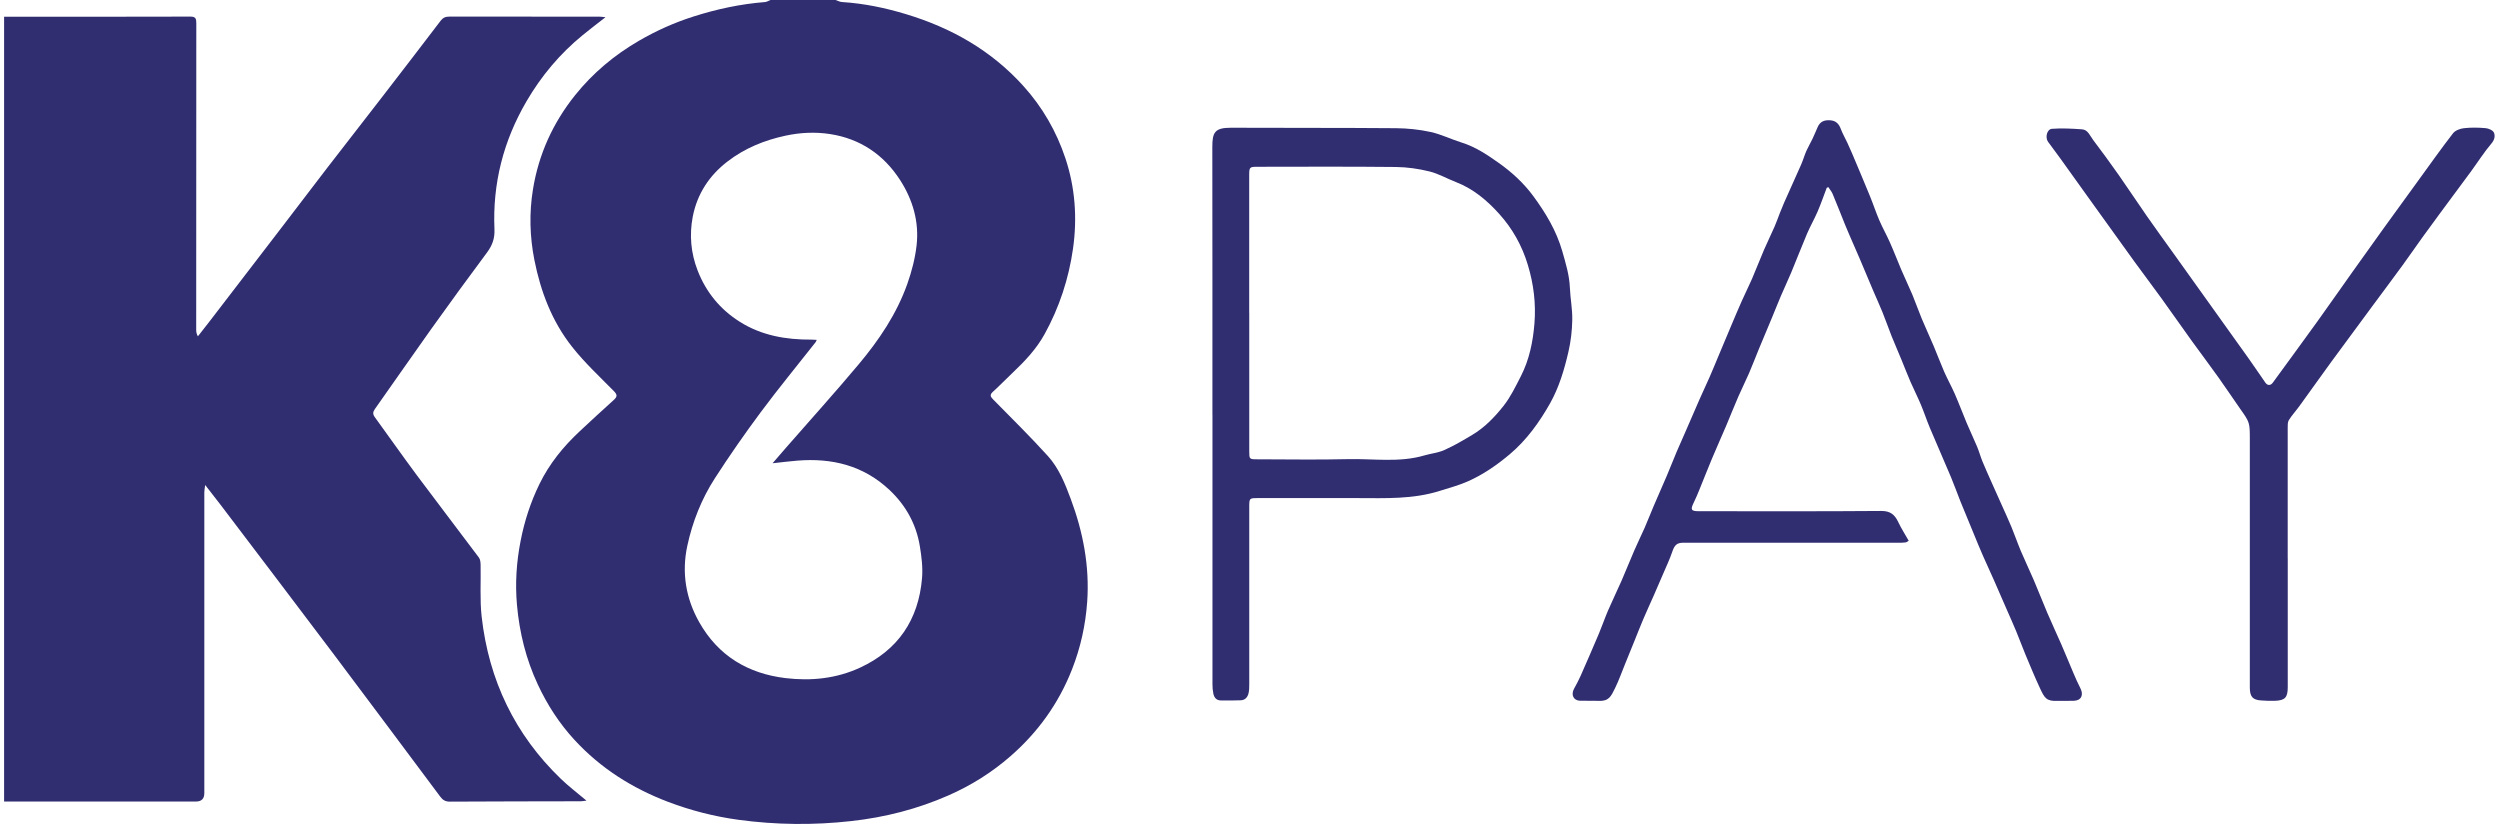 <svg xmlns="http://www.w3.org/2000/svg" width="240" height="80" viewBox="0 0 240 80" fill="none"><path d="M80.211 0C80.421 0.069 80.632 0.187 80.847 0.197C82.938 0.33 84.98 0.753 86.975 1.358C91.305 2.666 95.156 4.825 98.256 8.269C100.069 10.281 101.409 12.592 102.275 15.185C103.217 18.008 103.423 20.92 103.012 23.852C102.6 26.754 101.696 29.519 100.275 32.086C99.486 33.513 98.385 34.674 97.223 35.776C96.587 36.38 95.974 37.015 95.324 37.605C94.989 37.91 95.075 38.078 95.357 38.363C97.122 40.153 98.916 41.924 100.605 43.788C101.648 44.944 102.241 46.415 102.787 47.886C103.978 51.073 104.61 54.359 104.37 57.778C104.212 60.006 103.734 62.17 102.916 64.256C101.624 67.547 99.629 70.306 97.012 72.589C95.223 74.153 93.228 75.403 91.066 76.352C88.081 77.665 84.971 78.462 81.742 78.821C78.11 79.229 74.484 79.19 70.872 78.698C68.571 78.383 66.322 77.808 64.131 76.977C60.696 75.668 57.658 73.755 55.142 71.02C53.692 69.446 52.535 67.66 51.621 65.692C50.497 63.282 49.87 60.744 49.631 58.098C49.444 56.022 49.578 53.966 49.98 51.919C50.348 50.021 50.937 48.215 51.779 46.484C52.74 44.511 54.089 42.859 55.663 41.393C56.745 40.385 57.821 39.381 58.921 38.397C59.266 38.087 59.275 37.901 58.936 37.551C57.568 36.159 56.127 34.826 54.922 33.296C53.003 30.871 51.908 28.018 51.3 24.954C50.855 22.701 50.798 20.443 51.162 18.195C51.707 14.811 53.085 11.791 55.209 9.139C56.926 6.995 58.993 5.278 61.337 3.915C62.997 2.951 64.739 2.169 66.566 1.589C68.81 0.871 71.097 0.384 73.441 0.197C73.618 0.182 73.79 0.069 73.963 0C76.049 0 78.134 0 80.225 0L80.211 0ZM74.168 44.472C74.656 43.907 75.049 43.444 75.446 42.992C77.785 40.316 80.168 37.679 82.45 34.954C84.387 32.642 86.081 30.138 87.105 27.246C87.521 26.07 87.846 24.826 87.99 23.581C88.253 21.309 87.636 19.194 86.416 17.295C84.823 14.821 82.56 13.32 79.708 12.873C78.283 12.652 76.843 12.716 75.407 13.025C73.379 13.463 71.508 14.221 69.844 15.5C68.093 16.843 66.93 18.608 66.504 20.802C66.169 22.539 66.318 24.28 66.968 25.957C67.786 28.072 69.155 29.715 71.02 30.891C73.121 32.219 75.47 32.617 77.9 32.603C78.053 32.603 78.206 32.617 78.407 32.627C78.34 32.765 78.326 32.819 78.292 32.859C76.541 35.087 74.738 37.276 73.044 39.553C71.504 41.624 70.02 43.754 68.619 45.928C67.351 47.896 66.48 50.085 65.983 52.392C65.428 54.959 65.83 57.434 67.117 59.716C68.958 62.987 71.834 64.664 75.398 65.097C77.857 65.392 80.292 65.151 82.588 64.084C86.186 62.412 88.181 59.524 88.516 55.491C88.602 54.477 88.468 53.425 88.301 52.411C87.951 50.291 86.937 48.496 85.406 47.05C82.894 44.679 79.861 43.951 76.541 44.221C75.805 44.28 75.073 44.374 74.168 44.472Z" fill="#302D71"></path><path d="M0.393 1.609C6.358 1.609 12.319 1.609 18.285 1.594C18.778 1.594 18.845 1.786 18.845 2.223C18.835 12.032 18.835 21.835 18.835 31.644C18.835 31.845 18.859 32.047 18.998 32.288C19.381 31.796 19.768 31.314 20.146 30.817C22.366 27.925 24.586 25.032 26.806 22.14C28.337 20.143 29.858 18.136 31.394 16.139C33.145 13.867 34.915 11.604 36.67 9.331C38.555 6.891 40.431 4.447 42.301 1.992C42.531 1.692 42.775 1.594 43.139 1.594C47.937 1.604 52.736 1.599 57.534 1.599C57.697 1.599 57.859 1.628 58.127 1.653C57.328 2.277 56.625 2.809 55.941 3.369C53.764 5.15 51.97 7.275 50.539 9.735C48.329 13.522 47.277 17.615 47.468 22.017C47.506 22.907 47.253 23.572 46.746 24.25C44.942 26.671 43.167 29.11 41.411 31.565C39.589 34.118 37.804 36.705 35.991 39.263C35.781 39.558 35.776 39.77 35.991 40.06C37.34 41.914 38.656 43.793 40.024 45.633C41.995 48.279 44.005 50.891 45.98 53.533C46.109 53.705 46.133 53.99 46.138 54.227C46.172 55.884 46.057 57.562 46.239 59.2C46.928 65.314 49.444 70.528 53.826 74.753C54.577 75.481 55.414 76.111 56.3 76.859C56.065 76.888 55.907 76.922 55.749 76.922C51.559 76.932 47.368 76.932 43.177 76.957C42.761 76.957 42.507 76.804 42.268 76.485C38.881 71.949 35.498 67.409 32.097 62.884C28.471 58.063 24.815 53.267 21.175 48.462C20.72 47.861 20.251 47.271 19.696 46.558C19.658 46.873 19.615 47.065 19.615 47.256C19.615 56.883 19.615 66.514 19.615 76.14C19.615 76.678 19.346 76.947 18.807 76.947C12.669 76.947 6.531 76.947 0.393 76.947L0.393 1.609Z" fill="#302D71"></path><path d="M116.392 39.824C116.392 31.25 116.397 22.681 116.383 14.107C116.383 12.725 116.603 12.258 118.177 12.263C123.463 12.287 128.745 12.263 134.031 12.307C135.136 12.317 136.261 12.435 137.342 12.671C138.366 12.897 139.332 13.379 140.342 13.694C141.648 14.102 142.762 14.85 143.867 15.632C145.14 16.527 146.283 17.585 147.207 18.839C148.388 20.448 149.417 22.155 149.982 24.127C150.312 25.288 150.661 26.419 150.709 27.639C150.752 28.663 150.958 29.686 150.938 30.709C150.919 31.732 150.8 32.775 150.57 33.768C150.173 35.49 149.666 37.197 148.8 38.732C147.776 40.542 146.561 42.229 144.973 43.577C143.729 44.629 142.389 45.559 140.906 46.213C140.045 46.597 139.122 46.838 138.222 47.123C135.653 47.94 132.998 47.822 130.357 47.817C127.157 47.817 123.961 47.817 120.76 47.817C119.933 47.817 119.928 47.822 119.928 48.688C119.928 54.349 119.928 60.011 119.928 65.673C119.928 65.958 119.928 66.248 119.866 66.524C119.784 66.917 119.54 67.207 119.129 67.227C118.488 67.257 117.847 67.247 117.201 67.242C116.785 67.242 116.565 66.976 116.483 66.597C116.421 66.307 116.397 65.997 116.397 65.697C116.397 57.069 116.397 48.447 116.397 39.819L116.392 39.824ZM119.928 30.035C119.928 34.462 119.928 38.894 119.928 43.321C119.928 44.078 119.942 44.093 120.693 44.093C123.578 44.093 126.468 44.152 129.353 44.078C131.816 44.014 134.309 44.438 136.744 43.719C137.38 43.532 138.06 43.473 138.658 43.203C139.581 42.79 140.461 42.273 141.332 41.752C142.518 41.048 143.48 40.05 144.327 38.982C145.006 38.127 145.499 37.099 146.006 36.11C146.814 34.531 147.164 32.809 147.307 31.053C147.46 29.145 147.231 27.275 146.671 25.426C146.111 23.567 145.193 21.943 143.93 20.541C142.758 19.238 141.432 18.121 139.777 17.482C138.921 17.152 138.107 16.675 137.232 16.459C136.175 16.198 135.074 16.041 133.988 16.031C129.553 15.982 125.123 16.006 120.689 16.011C119.966 16.011 119.923 16.06 119.923 16.803C119.923 21.215 119.923 25.628 119.923 30.04L119.928 30.035Z" fill="#302D71"></path><path d="M175.367 18.028C175.075 18.795 174.807 19.577 174.481 20.33C174.171 21.048 173.778 21.727 173.472 22.445C172.951 23.675 172.472 24.924 171.96 26.154C171.645 26.911 171.29 27.649 170.97 28.402C170.678 29.086 170.41 29.774 170.123 30.463C169.702 31.481 169.272 32.489 168.851 33.508C168.53 34.285 168.233 35.072 167.903 35.839C167.578 36.592 167.205 37.32 166.88 38.072C166.478 38.992 166.114 39.927 165.722 40.852C165.263 41.934 164.779 43.001 164.325 44.088C163.923 45.048 163.55 46.017 163.153 46.981C162.976 47.419 162.794 47.851 162.588 48.274C162.268 48.934 162.344 49.076 163.076 49.076C168.918 49.076 174.759 49.101 180.6 49.052C181.471 49.047 181.892 49.401 182.232 50.119C182.514 50.714 182.873 51.275 183.236 51.914C183.155 51.959 183.055 52.052 182.94 52.072C182.72 52.106 182.49 52.101 182.265 52.101C175.381 52.101 168.497 52.101 161.607 52.101C160.971 52.101 160.751 52.337 160.536 52.972C160.297 53.685 159.967 54.364 159.675 55.058C159.373 55.771 159.062 56.484 158.751 57.192C158.416 57.95 158.067 58.703 157.742 59.47C157.45 60.159 157.177 60.857 156.9 61.546C156.603 62.279 156.302 63.017 156.005 63.749C155.685 64.531 155.407 65.333 155.034 66.086C154.656 66.848 154.46 67.33 153.455 67.286C152.867 67.257 152.274 67.291 151.68 67.271C151.059 67.252 150.795 66.706 151.102 66.13C151.322 65.722 151.546 65.319 151.733 64.895C152.326 63.548 152.915 62.2 153.489 60.842C153.795 60.114 154.053 59.357 154.364 58.629C154.785 57.655 155.249 56.706 155.675 55.736C156.096 54.767 156.484 53.784 156.905 52.815C157.216 52.092 157.57 51.388 157.885 50.67C158.187 49.981 158.455 49.273 158.751 48.584C159.168 47.61 159.598 46.646 160.014 45.672C160.34 44.905 160.641 44.128 160.962 43.365C161.249 42.691 161.55 42.027 161.842 41.358C162.277 40.355 162.708 39.351 163.148 38.353C163.464 37.635 163.803 36.922 164.119 36.203C164.416 35.525 164.698 34.836 164.985 34.147C165.387 33.188 165.789 32.234 166.191 31.274C166.526 30.483 166.856 29.691 167.205 28.909C167.525 28.19 167.879 27.487 168.195 26.764C168.592 25.844 168.946 24.909 169.343 23.99C169.669 23.237 170.032 22.499 170.362 21.747C170.549 21.323 170.697 20.881 170.865 20.453C170.999 20.118 171.133 19.784 171.276 19.454C171.817 18.239 172.367 17.034 172.903 15.814C173.094 15.381 173.223 14.924 173.41 14.491C173.587 14.093 173.816 13.714 174.003 13.32C174.18 12.947 174.333 12.563 174.501 12.189C174.721 11.697 175.103 11.495 175.73 11.55C176.228 11.594 176.524 11.869 176.706 12.351C176.878 12.819 177.137 13.256 177.347 13.709C177.505 14.053 177.658 14.398 177.806 14.742C178.376 16.1 178.955 17.452 179.51 18.815C179.825 19.582 180.084 20.374 180.409 21.137C180.715 21.85 181.103 22.534 181.418 23.242C181.811 24.122 182.155 25.027 182.533 25.918C182.873 26.715 183.251 27.492 183.586 28.289C183.901 29.046 184.169 29.828 184.485 30.586C184.858 31.476 185.265 32.352 185.643 33.242C185.982 34.049 186.289 34.875 186.638 35.677C186.954 36.395 187.341 37.089 187.657 37.807C188.064 38.737 188.418 39.691 188.81 40.625C189.13 41.388 189.489 42.131 189.805 42.888C189.996 43.346 190.125 43.828 190.312 44.29C190.575 44.929 190.862 45.559 191.14 46.189C191.465 46.922 191.8 47.655 192.125 48.388C192.455 49.12 192.79 49.853 193.101 50.596C193.417 51.359 193.685 52.146 194.005 52.908C194.402 53.843 194.843 54.758 195.244 55.692C195.685 56.725 196.091 57.778 196.531 58.811C196.967 59.834 197.44 60.837 197.885 61.856C198.292 62.79 198.67 63.73 199.072 64.669C199.273 65.136 199.474 65.604 199.708 66.052C200.057 66.716 199.804 67.252 199.086 67.276C198.565 67.296 198.043 67.271 197.522 67.286C196.46 67.326 196.283 67.035 195.819 66.027C195.331 64.979 194.89 63.907 194.441 62.834C194.135 62.097 193.862 61.344 193.556 60.606C193.269 59.913 192.962 59.229 192.661 58.545C192.254 57.611 191.848 56.671 191.436 55.736C191.087 54.944 190.728 54.162 190.374 53.375C190.221 53.031 190.078 52.682 189.929 52.333C189.355 50.941 188.776 49.553 188.212 48.161C187.901 47.389 187.628 46.602 187.308 45.84C186.638 44.251 185.944 42.677 185.274 41.088C184.963 40.35 184.715 39.583 184.404 38.845C184.093 38.102 183.724 37.384 183.404 36.646C183.112 35.972 182.849 35.288 182.571 34.61C182.251 33.828 181.911 33.055 181.595 32.273C181.294 31.516 181.031 30.743 180.725 29.991C180.452 29.312 180.141 28.643 179.854 27.969C179.419 26.951 178.998 25.923 178.562 24.904C178.227 24.122 177.883 23.34 177.543 22.558C177.409 22.248 177.271 21.933 177.146 21.619C176.744 20.62 176.352 19.617 175.936 18.623C175.835 18.382 175.658 18.18 175.515 17.959C175.462 17.983 175.41 18.013 175.352 18.038L175.367 18.028Z" fill="#302D71"></path><path d="M219.624 53.587C219.624 57.714 219.624 61.841 219.624 65.968C219.624 66.952 219.365 67.237 218.418 67.276C217.968 67.296 217.514 67.276 217.064 67.242C216.256 67.188 215.988 66.878 215.983 66.022C215.983 63.199 215.983 60.375 215.983 57.556C215.983 52.446 215.983 47.34 215.983 42.229C215.983 40.547 215.978 40.552 215.055 39.243C214.352 38.24 213.672 37.217 212.96 36.218C212.137 35.062 211.28 33.931 210.448 32.78C209.458 31.407 208.491 30.015 207.501 28.643C206.644 27.457 205.759 26.292 204.898 25.106C203.477 23.143 202.066 21.176 200.655 19.208C199.698 17.875 198.746 16.537 197.789 15.209C197.402 14.673 197.005 14.147 196.612 13.611C196.316 13.202 196.502 12.405 196.985 12.366C197.942 12.292 198.913 12.347 199.875 12.415C200.444 12.455 200.636 13.03 200.932 13.424C201.774 14.54 202.602 15.667 203.406 16.813C204.315 18.107 205.185 19.435 206.09 20.733C206.927 21.933 207.788 23.114 208.639 24.304C209.601 25.647 210.563 26.995 211.524 28.338C212.964 30.35 214.404 32.357 215.84 34.373C216.394 35.156 216.93 35.948 217.476 36.735C217.677 37.025 217.973 37.03 218.184 36.744C219.614 34.782 221.049 32.829 222.466 30.861C223.614 29.268 224.733 27.649 225.877 26.046C226.867 24.654 227.862 23.267 228.857 21.879C229.953 20.359 231.053 18.849 232.153 17.334C233.258 15.814 234.34 14.28 235.488 12.799C235.703 12.519 236.167 12.347 236.536 12.307C237.224 12.228 237.928 12.243 238.617 12.302C238.904 12.327 239.315 12.504 239.416 12.73C239.55 13.04 239.487 13.414 239.181 13.773C238.487 14.589 237.909 15.509 237.272 16.38C236.244 17.782 235.206 19.174 234.172 20.571C233.622 21.314 233.077 22.056 232.536 22.809C231.9 23.695 231.278 24.599 230.637 25.48C229.675 26.798 228.694 28.107 227.723 29.42C226.412 31.196 225.097 32.967 223.796 34.747C222.772 36.149 221.772 37.571 220.748 38.978C220.418 39.435 220.03 39.853 219.729 40.33C219.605 40.532 219.619 40.842 219.619 41.103C219.614 45.264 219.619 49.425 219.619 53.587H219.624Z" fill="#302D71"></path></svg>